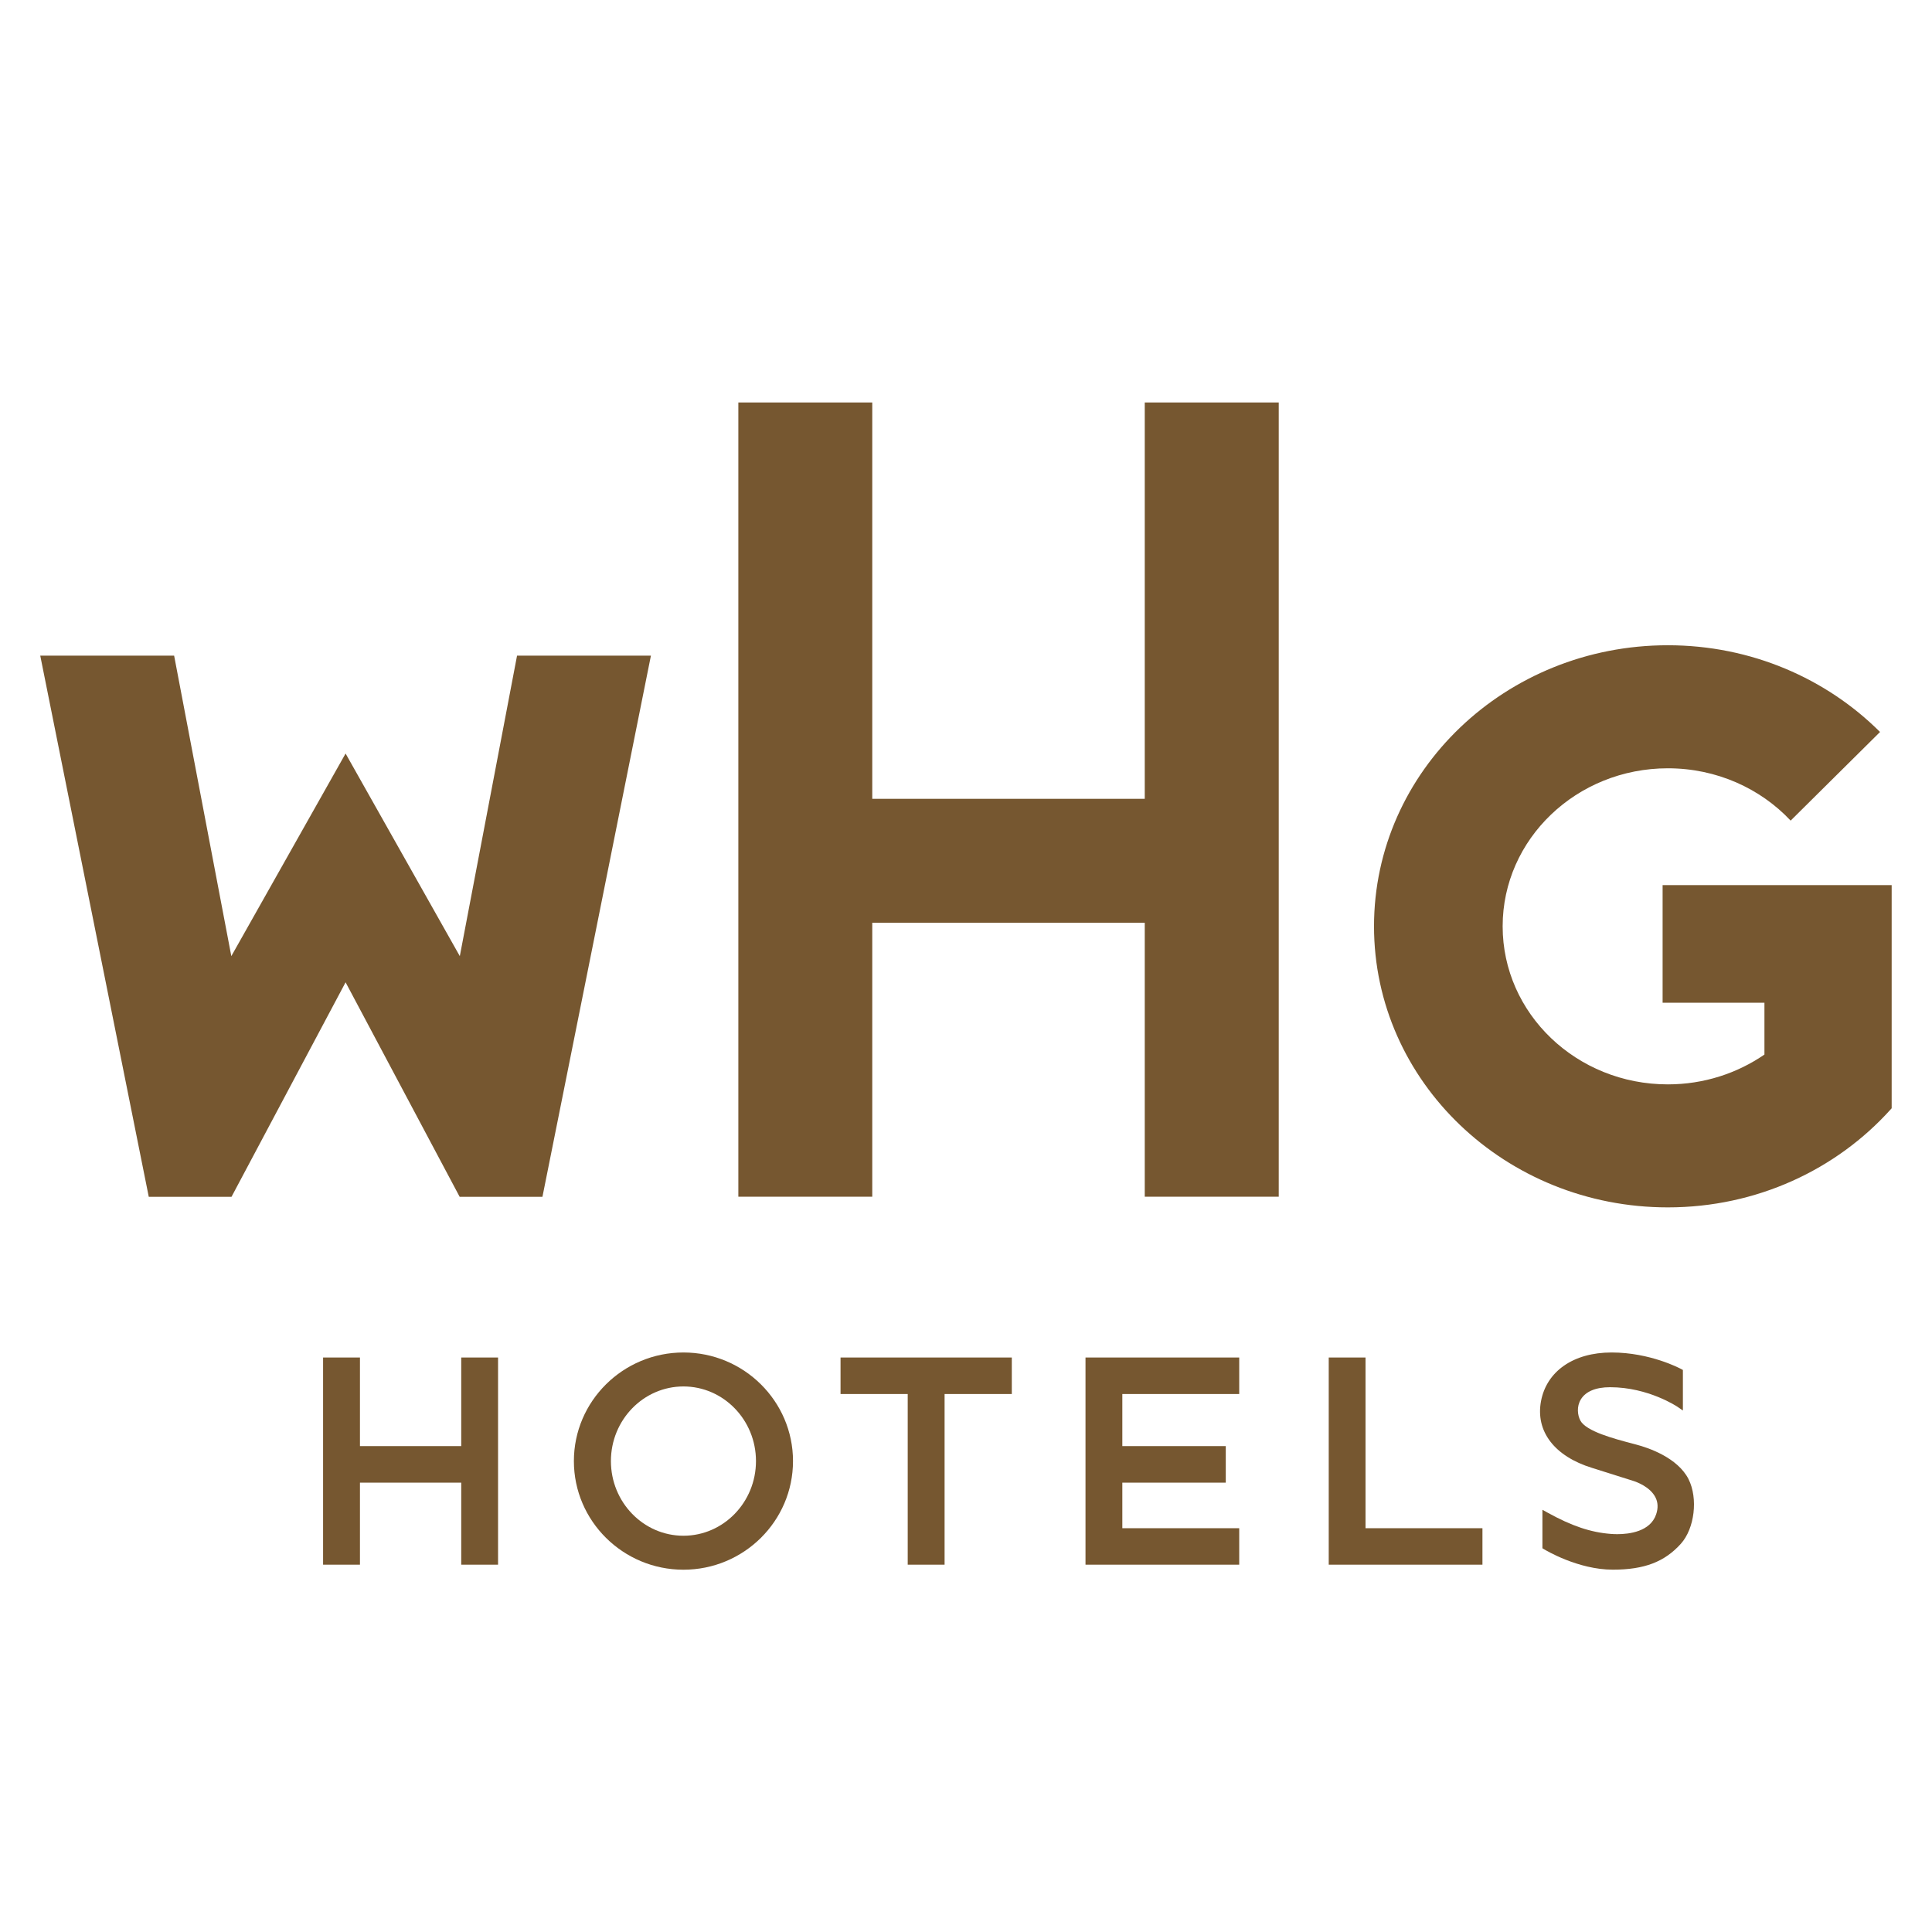 <svg width="48" height="48" viewBox="0 0 48 48" fill="none" xmlns="http://www.w3.org/2000/svg">
<rect width="48" height="48" fill="white"/>
<g clip-path="url(#clip0_4375_54850)">
<path d="M28.441 19.847H21.671V10H18.344V29.732H21.671V22.925H28.441V29.732H31.77V10H28.441V19.847Z" fill="#765730"/>
<path d="M8.586 24.405L11.42 29.734H13.477L16.172 16.289H12.846L11.424 23.755L8.586 18.721L5.747 23.755L4.326 16.289H1L3.696 29.734H5.752L8.586 24.405Z" fill="#765730"/>
<path d="M41.307 21.99V24.913H43.837V26.2C43.161 26.665 42.333 26.941 41.437 26.941C39.17 26.941 37.333 25.183 37.333 23.014C37.333 20.846 39.17 19.088 41.437 19.088C42.649 19.088 43.737 19.589 44.488 20.388L46.709 18.186C45.379 16.859 43.509 16.031 41.437 16.031C37.406 16.031 34.137 19.157 34.137 23.014C34.137 26.871 37.406 29.997 41.437 29.997C43.648 29.997 45.628 29.055 46.967 27.569C46.978 27.557 46.987 27.547 46.998 27.535V21.99H41.305H41.307Z" fill="#765730"/>
<path d="M11.459 35.928H8.943V33.727H8.027V38.874H8.943V36.836H11.459V38.874H12.374V33.727H11.459V35.928Z" fill="#765730"/>
<path d="M20.883 34.634H22.552V38.874H23.468V34.634H25.138V33.727H20.883V34.634Z" fill="#765730"/>
<path d="M26.969 38.874H30.788V37.968H27.884V36.836H30.454V35.928H27.884V34.634H30.788V33.727H26.969V38.874Z" fill="#765730"/>
<path d="M33.926 33.727H33.012V38.874H36.831V37.968H33.926V33.727Z" fill="#765730"/>
<path d="M16.98 33.602C15.479 33.602 14.258 34.812 14.258 36.3C14.258 37.789 15.479 38.999 16.98 38.999C18.481 38.999 19.702 37.789 19.702 36.3C19.702 34.812 18.481 33.602 16.98 33.602ZM16.98 38.155C15.986 38.155 15.178 37.323 15.178 36.3C15.178 35.278 15.986 34.446 16.98 34.446C17.974 34.446 18.782 35.278 18.782 36.3C18.782 37.323 17.974 38.155 16.98 38.155Z" fill="#765730"/>
<path d="M41.953 36.752C41.681 36.214 40.955 35.97 40.655 35.891L40.554 35.864C40.097 35.744 39.408 35.561 39.264 35.294C39.192 35.159 39.168 34.944 39.276 34.767C39.396 34.57 39.646 34.465 40.002 34.465C40.956 34.465 41.672 34.949 41.679 34.953L41.811 35.044V34.036L41.766 34.012C41.736 33.996 40.996 33.602 40.039 33.602C39.082 33.602 38.424 34.076 38.286 34.811C38.145 35.561 38.621 36.182 39.556 36.47C39.85 36.561 40.261 36.691 40.574 36.791C40.672 36.822 40.998 36.943 41.129 37.201C41.193 37.326 41.199 37.47 41.146 37.625C41.001 38.052 40.479 38.116 40.181 38.116C40.122 38.116 40.068 38.113 40.024 38.11C39.521 38.072 39.05 37.913 38.447 37.58L38.321 37.51V38.466L38.361 38.49C38.395 38.511 39.203 38.998 40.07 38.998C40.851 38.998 41.355 38.805 41.76 38.355C42.103 37.975 42.191 37.225 41.951 36.749L41.953 36.752Z" fill="#765730"/>
</g>
<defs>
<clipPath id="clip0_4375_54850">
<rect width="46" height="29" fill="white" transform="translate(1 10)"/>
</clipPath>
</defs>
</svg>
